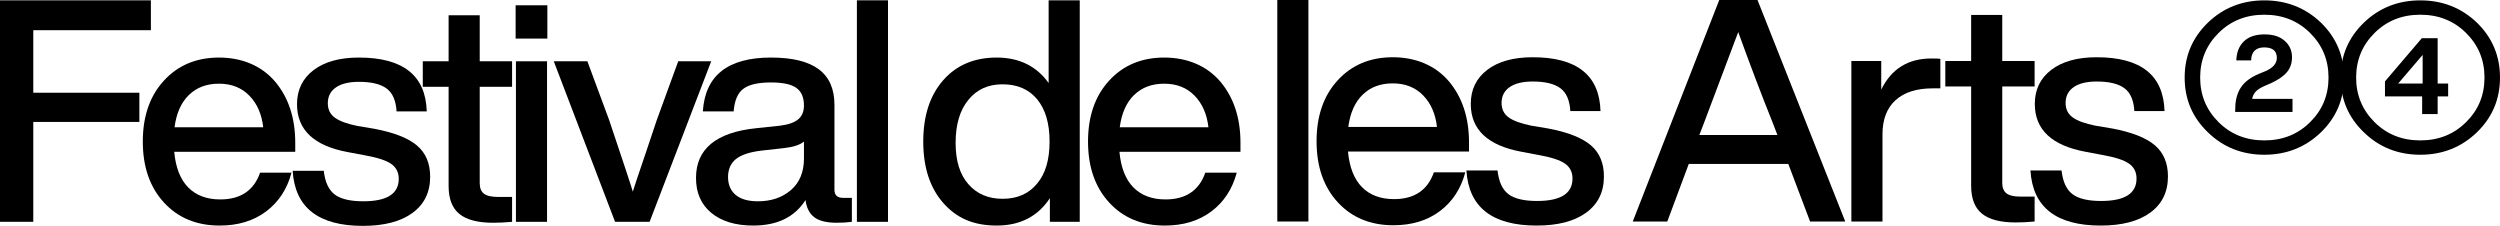 <svg xmlns="http://www.w3.org/2000/svg" id="Capa_7" data-name="Capa 7" viewBox="0 0 4821.42 435.6"><defs><style>      .cls-1 {        stroke-width: 0px;      }    </style></defs><path class="cls-1" d="m291,58.2H64.2v120.6h204.6v56.4H64.2v192.6H0V.6h291v57.6Z"></path><path class="cls-1" d="m569.4,292.8h-233.4c2.8,30.4,11.8,53.3,27,68.7s35.8,23.1,61.8,23.1c39.2,0,64.8-17.2,76.8-51.6h60.6c-8.4,31.6-24.7,56.5-48.9,74.7s-54.1,27.3-89.7,27.3c-44.4,0-80.2-14.8-107.4-44.4s-40.8-68.8-40.8-117.6,13.6-88,40.8-117.6c27.2-29.6,62.6-44.4,106.2-44.4s81.6,15.4,108,46.2c26,30.8,39,70.2,39,118.2v17.4Zm-204.9-109.8c-15,14.4-24.3,35.2-27.9,62.4h171c-2.8-25.2-11.7-45.5-26.7-60.9s-34.5-23.1-58.5-23.1-42.9,7.2-57.9,21.6Z"></path><path class="cls-1" d="m564.41,329.4h60c2.4,21.6,9.4,36.8,21,45.6,11.6,8.8,30,13.2,55.2,13.2,45.6,0,68.4-14.4,68.4-43.2,0-12.4-4.8-22-14.4-28.8-9.6-6.8-26.8-12.4-51.6-16.8l-31.8-6c-65.6-12-98.4-42.8-98.4-92.4,0-27.6,10.6-49.5,31.8-65.7s50.4-24.3,87.6-24.3c85.2,0,128.8,34.6,130.8,103.8h-58.2c-1.2-20.8-7.6-35.5-19.2-44.1-11.6-8.6-29.4-12.9-53.4-12.9-19.2,0-34,3.6-44.4,10.8-10.4,7.2-15.6,17.4-15.6,30.6,0,12,4.6,21.3,13.8,27.9,9.2,6.6,23.8,11.9,43.8,15.9l32.4,5.4c38,7.2,65.4,18,82.2,32.4,16.8,14.4,25.2,34.4,25.2,60,0,30-11.4,53.3-34.2,69.9-22.8,16.6-54.6,24.9-95.4,24.9-86,0-131.2-35.4-135.6-106.2Z"></path><path class="cls-1" d="m987.58,167.4h-62.4v186c0,9.2,2.7,15.9,8.1,20.1,5.4,4.2,14.5,6.3,27.3,6.3h27v48c-13.2,1.2-25.4,1.8-36.6,1.8-29.2,0-50.8-5.6-64.8-16.8-14-11.2-21-29.2-21-54v-191.4h-49.8v-49.2h49.8V29.4h60v88.8h62.4v49.2Z"></path><path class="cls-1" d="m994.42,74.4V10.2h61.2v64.2h-61.2Zm.6,353.4V118.2h60v309.6h-60Z"></path><path class="cls-1" d="m1308.01,118.2h63.6l-118.8,309.6h-66.6l-118.2-309.6h64.8l42,113.4c28.4,84.4,43.6,130.4,45.6,138,1.2-4,3.8-12,7.8-24s9.6-28.5,16.8-49.5c7.2-21,14.4-42.5,21.6-64.5l41.4-113.4Z"></path><path class="cls-1" d="m1642.89,381.6v46.2c-8.8,1.2-18.6,1.8-29.4,1.8-19.2,0-33.5-3.5-42.9-10.5-9.4-7-15.1-18.1-17.1-33.3-20.8,32.8-54.4,49.2-100.8,49.2-34,0-60.9-8.1-80.7-24.3s-29.7-38.7-29.7-67.5c0-56,38.8-88,116.4-96l45.6-4.8c16-2,27.7-6.1,35.1-12.3,7.4-6.2,11.1-15.1,11.1-26.7,0-15.6-4.9-26.9-14.7-33.9s-26.1-10.5-48.9-10.5c-24.8,0-42.6,4.1-53.4,12.3-10.8,8.2-17,22.7-18.6,43.5h-59.4c4.4-69.2,48.2-103.8,131.4-103.8s122.4,30.4,122.4,91.2v163.8c0,10.4,5.6,15.6,16.8,15.6h16.8Zm-117.6-15c16.8-14.4,25.2-34.8,25.2-61.2v-32.4c-7.6,6.4-20.4,10.6-38.4,12.6l-43.2,4.8c-23.2,2.8-39.8,8.3-49.8,16.5s-15,19.7-15,34.5,4.9,26.3,14.7,34.5c9.8,8.2,24.1,12.3,42.9,12.3,25.6,0,46.8-7.2,63.6-21.6Z"></path><path class="cls-1" d="m1652.57,427.8V.6h60v427.2h-60Z"></path><path class="cls-1" d="m2022.36.6h60v427.2h-57.6v-45.6c-23.2,35.2-57.4,52.8-102.6,52.8s-77.6-14.6-103.2-43.8-38.4-68.6-38.4-118.2,12.8-89,38.4-118.2,60-43.8,103.2-43.8,77,16.4,100.2,49.2V.6Zm-88.8,382.8c28.4,0,50.6-9.8,66.6-29.4,16-18.8,24-45.8,24-81s-8-62-24-81.6c-16-19.2-38.2-28.8-66.6-28.8s-49.6,10-66,30-24.6,47.6-24.6,82.8,8.2,61,24.6,79.8c16.4,18.8,38.4,28.2,66,28.2Z"></path><path class="cls-1" d="m2392.32,292.8h-233.4c2.8,30.4,11.8,53.3,27,68.7s35.8,23.1,61.8,23.1c39.2,0,64.8-17.2,76.8-51.6h60.6c-8.4,31.6-24.7,56.5-48.9,74.7s-54.1,27.3-89.7,27.3c-44.4,0-80.2-14.8-107.4-44.4s-40.8-68.8-40.8-117.6,13.6-88,40.8-117.6c27.2-29.6,62.6-44.4,106.2-44.4s81.6,15.4,108,46.2c26,30.8,39,70.2,39,118.2v17.4Zm-204.9-109.8c-15,14.4-24.3,35.2-27.9,62.4h171c-2.8-25.2-11.7-45.5-26.7-60.9s-34.5-23.1-58.5-23.1-42.9,7.2-57.9,21.6Z"></path><path class="cls-1" d="m2463.36,427.2V0h60v427.2h-60Z"></path><path class="cls-1" d="m2833.08,292.2h-233.4c2.8,30.4,11.8,53.3,27,68.7s35.8,23.1,61.8,23.1c39.2,0,64.8-17.2,76.8-51.6h60.6c-8.4,31.6-24.7,56.5-48.9,74.7s-54.1,27.3-89.7,27.3c-44.4,0-80.2-14.8-107.4-44.4s-40.8-68.8-40.8-117.6,13.6-88,40.8-117.6c27.2-29.6,62.6-44.4,106.2-44.4s81.6,15.4,108,46.2c26,30.8,39,70.2,39,118.2v17.4Zm-204.9-109.8c-15,14.4-24.3,35.2-27.9,62.4h171c-2.8-25.2-11.7-45.5-26.7-60.9s-34.5-23.1-58.5-23.1-42.9,7.2-57.9,21.6Z"></path><path class="cls-1" d="m2828.09,328.8h60c2.4,21.6,9.4,36.8,21,45.6,11.6,8.8,30,13.2,55.2,13.2,45.6,0,68.4-14.4,68.4-43.2,0-12.4-4.8-22-14.4-28.8-9.6-6.8-26.8-12.4-51.6-16.8l-31.8-6c-65.6-12-98.4-42.8-98.4-92.4,0-27.6,10.6-49.5,31.8-65.7s50.4-24.3,87.6-24.3c85.2,0,128.8,34.6,130.8,103.8h-58.2c-1.2-20.8-7.6-35.5-19.2-44.1-11.6-8.6-29.4-12.9-53.4-12.9-19.2,0-34,3.6-44.4,10.8-10.4,7.2-15.6,17.4-15.6,30.6,0,12,4.6,21.3,13.8,27.9,9.2,6.6,23.8,11.9,43.8,15.9l32.4,5.4c38,7.2,65.4,18,82.2,32.4,16.8,14.4,25.2,34.4,25.2,60,0,30-11.4,53.3-34.2,69.9-22.8,16.6-54.6,24.9-95.4,24.9-86,0-131.2-35.4-135.6-106.2Z"></path><path class="cls-1" d="m3490.88,427.2l-42-111h-192l-41.4,111h-66.6L3315.68,0h73.8l169.2,427.2h-67.8Zm-213.6-166.8h150.6l-9-23.4c-21.2-52.8-43.4-111.2-66.6-175.2-27.6,73.6-49.6,132-66,175.2l-9,23.4Z"></path><path class="cls-1" d="m3742.1,113.4v57h-15c-30.8,0-54.6,7.6-71.4,22.8-16.8,15.2-25.2,37.2-25.2,66v168h-60V117.6h57.6v55.2c19.6-40,51.8-60,96.6-60,8.8,0,14.6.2,17.4.6Z"></path><path class="cls-1" d="m3923.89,166.8h-62.4v186c0,9.2,2.7,15.9,8.1,20.1,5.4,4.2,14.5,6.3,27.3,6.3h27v48c-13.2,1.2-25.4,1.8-36.6,1.8-29.2,0-50.8-5.6-64.8-16.8-14-11.2-21-29.2-21-54v-191.4h-49.8v-49.2h49.8V28.8h60v88.8h62.4v49.2Z"></path><path class="cls-1" d="m3915.85,328.8h60c2.4,21.6,9.4,36.8,21,45.6,11.6,8.8,30,13.2,55.2,13.2,45.6,0,68.4-14.4,68.4-43.2,0-12.4-4.8-22-14.4-28.8-9.6-6.8-26.8-12.4-51.6-16.8l-31.8-6c-65.6-12-98.4-42.8-98.4-92.4,0-27.6,10.6-49.5,31.8-65.7s50.4-24.3,87.6-24.3c85.2,0,128.8,34.6,130.8,103.8h-58.2c-1.2-20.8-7.6-35.5-19.2-44.1-11.6-8.6-29.4-12.9-53.4-12.9-19.2,0-34,3.6-44.4,10.8-10.4,7.2-15.6,17.4-15.6,30.6,0,12,4.6,21.3,13.8,27.9,9.2,6.6,23.8,11.9,43.8,15.9l32.4,5.4c38,7.2,65.4,18,82.2,32.4,16.8,14.4,25.2,34.4,25.2,60,0,30-11.4,53.3-34.2,69.9-22.8,16.6-54.6,24.9-95.4,24.9-86,0-131.2-35.4-135.6-106.2Z"></path><path class="cls-1" d="m4366.93.72c42.86,0,79.3,14.36,109.31,43.08,29.58,28.93,44.37,64.19,44.37,105.77s-14.79,76.73-44.37,105.45c-30.01,28.93-66.44,43.4-109.31,43.4s-79.41-14.47-108.98-43.4c-29.79-28.51-44.69-63.65-44.69-105.45s14.9-76.84,44.69-105.77c29.79-28.72,66.12-43.08,108.98-43.08Zm0,270.05c35.15,0,64.51-11.68,88.09-35.04,23.79-23.36,35.69-52.08,35.69-86.16s-11.9-62.58-35.69-86.16c-23.58-23.36-52.94-35.04-88.09-35.04s-64.51,11.68-88.09,35.04c-23.79,23.58-35.69,52.3-35.69,86.16s11.9,62.58,35.69,86.16c23.58,23.36,52.94,35.04,88.09,35.04Zm.64-105.13c-7.72,3.43-13.4,7.02-17.04,10.77-3.64,3.75-6,8.52-7.07,14.31h77.8v25.08h-110.59l.32-11.25c.64-14.57,4.5-26.95,11.57-37.13,7.07-10.18,18.54-18.59,34.4-25.24l10.29-4.18c15.86-6.43,23.79-15.22,23.79-26.36,0-13.5-8.14-20.25-24.43-20.25-8.14,0-14.36,2.2-18.65,6.59-4.29,4.39-6.43,10.56-6.43,18.49h-28.61c.43-15.43,5.25-27.65,14.47-36.65,9.22-9,22.5-13.5,39.86-13.5s29.47,4.13,38.9,12.38c9.43,8.25,14.15,18.81,14.15,31.67,0,11.36-3.27,20.95-9.8,28.77-6.54,7.82-16.88,14.95-31.02,21.38l-11.9,5.14Z"></path><path class="cls-1" d="m4667.74.72c42.86,0,79.3,14.36,109.31,43.08,29.58,28.93,44.37,64.19,44.37,105.77s-14.79,76.73-44.37,105.45c-30.01,28.93-66.44,43.4-109.31,43.4s-79.41-14.47-108.98-43.4c-29.79-28.51-44.69-63.65-44.69-105.45s14.9-76.84,44.69-105.77c29.79-28.72,66.12-43.08,108.98-43.08Zm0,270.05c35.15,0,64.51-11.68,88.09-35.04,23.79-23.36,35.69-52.08,35.69-86.16s-11.9-62.58-35.69-86.16c-23.58-23.36-52.94-35.04-88.09-35.04s-64.51,11.68-88.09,35.04c-23.79,23.58-35.69,52.3-35.69,86.16s11.9,62.58,35.69,86.16c23.58,23.36,52.94,35.04,88.09,35.04Zm33.43-197.07v87.44h20.25v24.75h-20.25v34.08h-29.9v-34.08h-71.69v-28.93l71.05-83.27h30.54Zm-28.93,32.15l-47.26,55.3h47.26v-55.3Z"></path></svg>